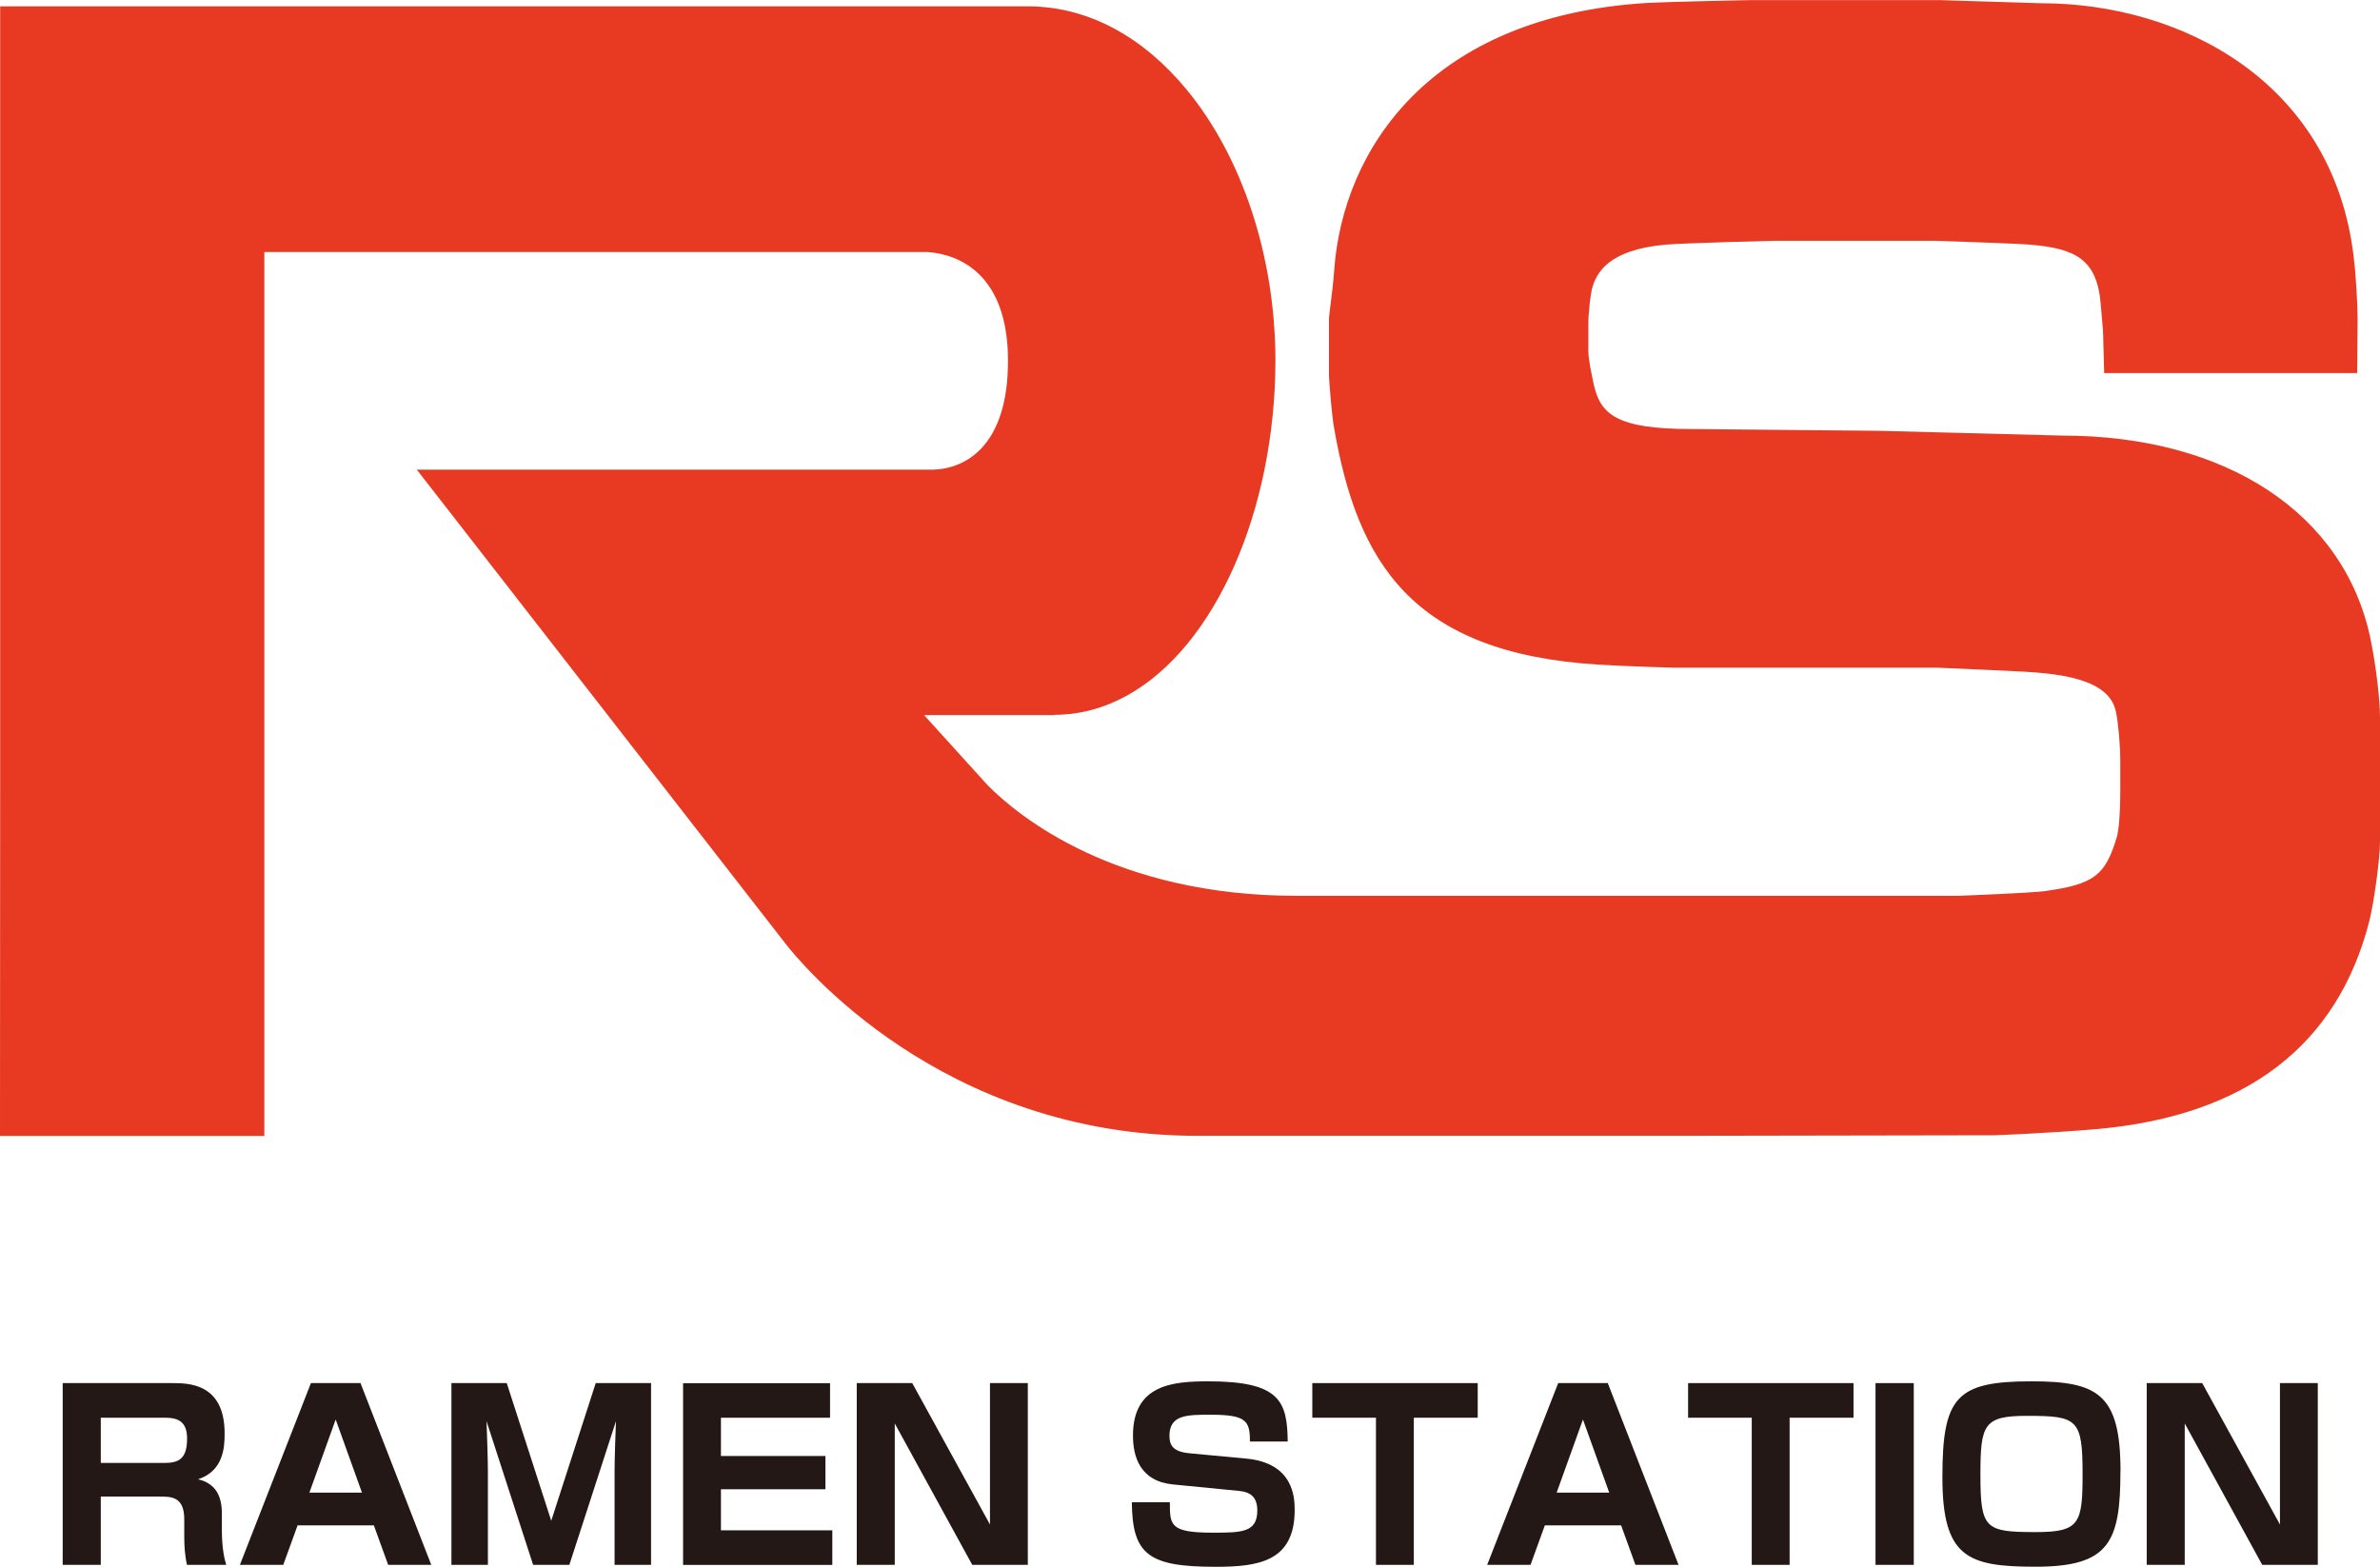 <?xml version="1.0" encoding="UTF-8"?>
<svg xmlns="http://www.w3.org/2000/svg" width="103.8mm" height="68.33mm" viewBox="0 0 294.24 193.69">
  <g id="_イヤー_1" data-name="レイヤー 1"/>
  <g id="_イヤー_2" data-name="レイヤー 2">
    <g id="_イヤー_1-2" data-name="レイヤー 1">
      <path d="M293.07,78.99c-3.23-15.51-17.84-25.14-38.11-25.14l-22.64-.59-23.18-.22c-9.29,0-11.31-1.81-12.12-5.6l-.04-.19c-.18-.84-.61-2.82-.61-3.8v-3.47c0-1.3,.27-3.52,.42-4.17,.53-2.09,2.05-4.95,9.19-5.57,2.35-.2,13.16-.47,13.25-.47h20.15c4.5,.15,10.24,.36,11.58,.47,5.61,.49,8.36,1.75,8.77,7.57,.04,.59,.09,1.12,.15,1.73,.08,.89,.15,1.59,.15,2.57l.11,4.01h31.28l.05-6.62c-.02-2.64-.27-6.09-.5-7.91C288.33,10.05,269.65,.4,252.34,.4L239.76,.01h-23.3c-.1-.01-10.58,.22-12.8,.35-26.96,1.63-37.68,18.19-38.72,33.14-.08,1.16-.28,2.95-.59,5.35l-.05,.5v7.13c.11,1.69,.34,4.78,.64,6.47,2.88,16.49,9.53,27.77,32.61,29.21,3.4,.22,9.24,.38,9.32,.38h32.53c2.68,.12,9.12,.39,11.06,.51,7.07,.39,10.5,1.91,11.13,4.94,.3,1.43,.54,4.14,.54,6.04v3.84c0,2.86-.21,4.87-.42,5.58-1.42,4.81-2.84,5.87-8.95,6.72-1.53,.21-9.32,.53-10.66,.58h-81.72c-22.48,0-34.43-9.79-38.28-13.68l-7.86-8.67h16.12v-.03c12.72-.02,22.52-13.37,25.97-30.32,.87-4.31,1.35-8.84,1.35-13.46,0-12.92-4.15-25.26-10.98-33.52-5.21-6.31-11.94-10.28-19.63-10.29H.02V97l-.02,43.43H32.68V31.16H114.7c3.99,.28,9.92,2.85,9.92,13.44s-5.29,13.33-9.2,13.46H51.53l45.62,58.65c1.69,2.16,19.14,23.71,50.92,23.71h11.27c9.13,0,48.16,0,48.19,0h.12l38.95-.07c.28-.01,6.83-.26,12.7-.77,18.35-1.65,29.67-10.3,33.62-25.7,.55-2.2,1.32-7.6,1.32-9.88v-15.31c0-2.27-.52-6.53-1.17-9.69Z" fill="#e83923" fill-rule="evenodd"/>
      <g>
        <path d="M21.27,170.99c2,0,6.5,0,6.5,6.22,0,1.63-.09,4.62-3.28,5.67,2.14,.51,2.94,2.02,2.94,4.25v2.05c0,2.39,.37,3.74,.54,4.28h-4.85c-.26-1.05-.34-2.39-.34-3.45v-2.17c0-2.82-1.6-2.82-3.05-2.82h-7.27v8.44H7.75v-22.47h13.52Zm-8.81,4.28v5.59h7.9c1.77,0,2.77-.54,2.77-3.02,0-2.11-1.14-2.57-2.71-2.57h-7.96Z" fill="#231815"/>
        <path d="M46.23,188.58h-9.44l-1.77,4.88h-5.36l8.78-22.47h6.13l8.75,22.47h-5.33l-1.77-4.88Zm-7.98-4.05h6.5l-3.25-9.04-3.25,9.04Z" fill="#231815"/>
        <path d="M70.41,193.46h-4.5l-5.76-17.76c.06,1.54,.17,4.88,.17,6.27v11.49h-4.51v-22.47h6.84l5.5,17.02,5.5-17.02h6.84v22.47h-4.51v-11.49c0-1.57,.11-4.65,.17-6.27l-5.76,17.76Z" fill="#231815"/>
        <path d="M102.62,170.99v4.28h-13.49v4.73h12.92v4.11h-12.92v5.08h13.77v4.28h-18.45v-22.47h18.16Z" fill="#231815"/>
        <path d="M112.78,170.99l9.61,17.48v-17.48h4.68v22.47h-6.87l-9.58-17.48v17.48h-4.7v-22.47h6.87Z" fill="#231815"/>
        <path d="M154.53,178.21c0-2.54-.43-3.31-4.85-3.31-2.94,0-5.1,0-5.1,2.62,0,1.14,.43,1.94,2.42,2.14l7.04,.66c5.93,.54,6.02,4.88,6.02,6.36,0,6.39-4.5,7.02-9.78,7.02-8.3,0-10.29-1.51-10.35-7.98h4.7c0,2.82,0,3.76,5.25,3.76,3.59,0,5.56,0,5.56-2.74,0-1.62-.8-2.28-2.25-2.42l-8.16-.8c-4.11-.4-4.96-3.45-4.96-6.05,0-6.3,4.93-6.7,9.32-6.7,8.87,0,9.75,2.48,9.81,7.44h-4.68Z" fill="#231815"/>
        <path d="M174.79,175.27v18.19h-4.68v-18.19h-7.87v-4.28h20.45v4.28h-7.9Z" fill="#231815"/>
        <path d="M200.43,188.58h-9.44l-1.77,4.88h-5.36l8.78-22.47h6.13l8.75,22.47h-5.33l-1.77-4.88Zm-7.98-4.05h6.5l-3.25-9.04-3.25,9.04Z" fill="#231815"/>
        <path d="M221.25,175.27v18.19h-4.68v-18.19h-7.87v-4.28h20.45v4.28h-7.9Z" fill="#231815"/>
        <path d="M236.6,170.99v22.47h-4.73v-22.47h4.73Z" fill="#231815"/>
        <path d="M262.15,181.88c0,8.81-1.4,11.81-10.49,11.81-8.41,0-11.52-1.14-11.52-11.06s1.71-11.86,11.01-11.86c8.18,0,11.01,1.54,11.01,11.12Zm-11.55-6.84c-5.33,0-5.76,1.05-5.76,7.21,0,6.76,.54,7.16,6.84,7.16,5.42,0,5.79-1.05,5.79-7.16,0-6.84-.63-7.21-6.87-7.21Z" fill="#231815"/>
        <path d="M272.26,170.99l9.61,17.48v-17.48h4.68v22.47h-6.87l-9.58-17.48v17.48h-4.7v-22.47h6.87Z" fill="#231815"/>
      </g>
    </g>
  </g>
</svg>